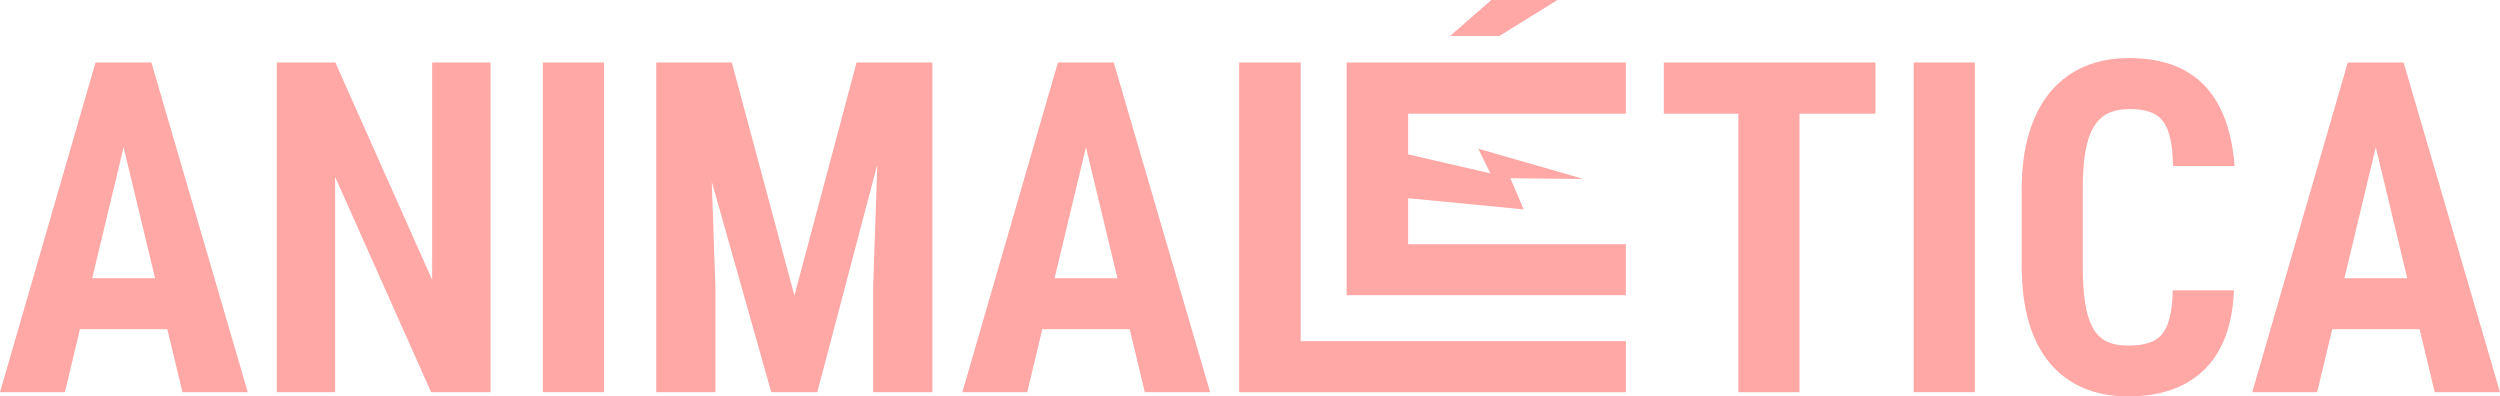 <?xml version="1.0" encoding="UTF-8"?>
<svg id="Layer_2" data-name="Layer 2" xmlns="http://www.w3.org/2000/svg" viewBox="0 0 625.88 99.24">
  <defs>
    <style>
      .cls-1 {
        fill: #ffa8a6;
      }
    </style>
  </defs>
  <g id="Layer_1-2" data-name="Layer 1">
    <g>
      <path class="cls-1" d="M34.07,15.64h-10.15L0,98.19h16.24l3.78-15.77h21.87l3.79,15.77h16.35L37.9,15.64h-3.84ZM23.09,69.64l7.85-32.77,7.88,32.77h-15.73Z"/>
      <polygon class="cls-1" points="108.19 70.06 83.96 15.64 69.29 15.64 69.29 98.19 83.9 98.19 83.9 44.29 107.93 98.19 122.81 98.19 122.81 15.64 108.19 15.64 108.19 70.06"/>
      <rect class="cls-1" x="135.9" y="15.64" width="15.3" height="82.54"/>
      <polygon class="cls-1" points="220.48 15.64 214.44 15.64 198.88 74 183.21 15.64 177.17 15.64 169.75 15.64 164.29 15.64 164.29 98.19 179.11 98.19 179.11 72.11 178.19 45.49 193.09 98.19 204.61 98.19 219.63 41.22 218.59 72.11 218.59 98.19 233.42 98.19 233.42 15.64 226.37 15.64 220.48 15.64"/>
      <path class="cls-1" d="M275,15.64h-10.15l-23.92,82.54h16.24l3.78-15.77h21.87l3.79,15.77h16.35l-24.13-82.54h-3.84ZM264.02,69.64l7.85-32.77,7.88,32.77h-15.73Z"/>
      <polygon class="cls-1" points="325.63 15.64 310.22 15.64 310.22 98.19 320.89 98.19 325.63 98.19 407.04 98.19 407.04 85.41 325.63 85.41 325.63 15.64"/>
      <polygon class="cls-1" points="347.75 15.64 337.13 15.64 337.13 73.91 347.75 73.91 352.53 73.91 407.04 73.91 407.04 61.14 352.53 61.14 352.53 49.63 381.46 52.42 378.13 44.63 396.42 44.8 370.1 37.23 373.1 43.39 352.53 38.65 352.53 28.47 407.04 28.47 407.04 15.64 352.53 15.64 347.75 15.64"/>
      <polygon class="cls-1" points="389.92 0 373.36 0 363.05 9 375.36 9 389.92 0"/>
      <polygon class="cls-1" points="435.2 15.64 416.54 15.64 416.54 28.47 435.2 28.47 435.2 98.19 450.5 98.19 450.5 28.47 469.53 28.47 469.53 15.64 450.5 15.64 435.2 15.64"/>
      <rect class="cls-1" x="479.1" y="15.64" width="15.3" height="82.54"/>
      <path class="cls-1" d="M522.08,37.96c.44-2.54,1.13-4.6,2.08-6.18s2.16-2.72,3.63-3.42c1.47-.7,3.22-1.05,5.26-1.05,2.73,0,4.87.42,6.41,1.26,1.54.84,2.67,2.3,3.39,4.39.72,2.09,1.11,4.95,1.18,8.6h15.4c-.42-5.78-1.66-10.69-3.71-14.72-2.05-4.03-4.95-7.09-8.7-9.17-3.75-2.08-8.41-3.13-13.98-3.13-4.17,0-7.91.71-11.22,2.13-3.31,1.42-6.13,3.51-8.46,6.28-2.33,2.77-4.12,6.21-5.36,10.33-1.24,4.12-1.87,8.82-1.87,14.12v19.09c0,5.29.59,9.98,1.76,14.06,1.17,4.08,2.92,7.51,5.23,10.28,2.31,2.77,5.12,4.86,8.41,6.28,3.29,1.42,7.06,2.13,11.3,2.13,5.47,0,10.14-1.02,14.01-3.05,3.87-2.03,6.86-5.02,8.96-8.96,2.1-3.94,3.26-8.79,3.47-14.54h-15.3c-.11,3.68-.54,6.52-1.31,8.52-.77,2-1.95,3.38-3.55,4.15-1.59.77-3.69,1.16-6.28,1.16-2.24,0-4.09-.37-5.55-1.1-1.46-.74-2.6-1.91-3.44-3.52-.84-1.61-1.46-3.68-1.84-6.2-.39-2.52-.58-5.59-.58-9.2v-19.2c0-3.68.22-6.79.66-9.33Z"/>
      <path class="cls-1" d="M609.53,98.19h16.35l-24.13-82.54h-13.98l-23.92,82.54h16.25l3.78-15.77h21.87l3.79,15.77ZM586.93,69.64l7.85-32.77,7.88,32.77h-15.73Z"/>
    </g>
  </g>
</svg>